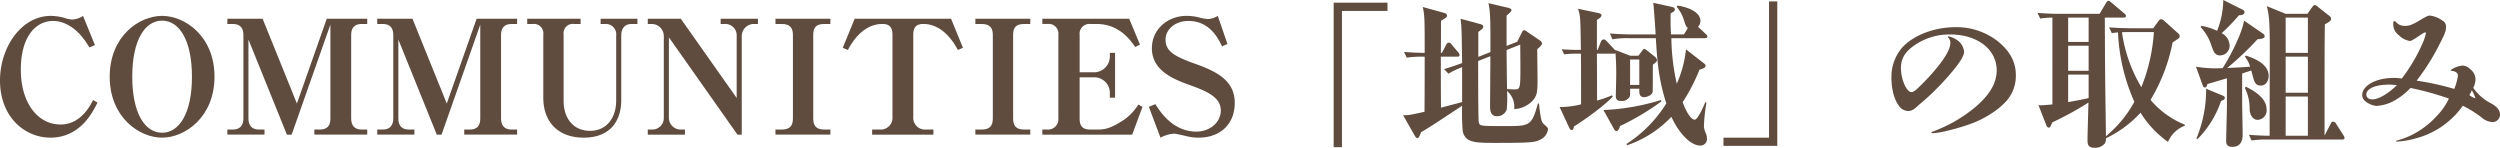 <svg xmlns="http://www.w3.org/2000/svg" viewBox="0 0 582.606 34.447">
  <defs>
    <style>
      .a {
        fill: #604c3f;
      }
    </style>
  </defs>
  <g>
    <path class="a" d="M20.831,11.063C17.279,4.884,13.1,4.884,12.4,4.884c-4.218,0-7.548,3.811-7.548,11.359,0,7.733,3.959,12.765,9.213,12.765,1,0,4.847,0,7.622-5.7l1.036.592c-1.11,2.257-4.033,8.177-10.989,8.177C5.846,32.079,0,27.343,0,18.759,0,10.952,5.032,3.7,11.84,3.7a13.017,13.017,0,0,1,3.108.444,6.287,6.287,0,0,0,1.85.407A4.892,4.892,0,0,0,19.351,3.7l2.775,6.808Z"/>
    <path class="a" d="M37.777,32.079c-5.365,0-12.21-4.773-12.21-14.208,0-9.4,6.808-14.171,12.21-14.171,5.291,0,12.21,4.7,12.21,14.171C49.987,27.38,43.031,32.079,37.777,32.079Zm0-1.147c4,0,6.956-4.551,6.956-13.061C44.733,9.25,41.7,4.81,37.777,4.81c-3.959,0-6.956,4.44-6.956,13.061C30.821,26.418,33.781,30.932,37.777,30.932Z"/>
    <path class="a" d="M61.2,4.366l7.992,19.758L76.146,4.366H85.58V5.587h-1.3c-1.776,0-2.442,1.036-2.442,2.553V27.6c0,1.665.814,2.59,2.442,2.59h1.3v1.184H73.259V30.192h1.258c1.776,0,2.479-.925,2.479-2.59V5.735L67.968,31.376h-1.11L57.9,9.213V27.6c0,1.665.814,2.59,2.442,2.59h1.3v1.184H52.983V30.192h1.3c1.665,0,2.442-1,2.442-2.59V8.14c0-1.554-.7-2.553-2.442-2.553h-1.3V4.366Z"/>
    <path class="a" d="M96.125,4.366l7.992,19.758,6.956-19.758h9.434V5.587h-1.3c-1.775,0-2.441,1.036-2.441,2.553V27.6c0,1.665.813,2.59,2.441,2.59h1.3v1.184h-12.32V30.192h1.257c1.777,0,2.479-.925,2.479-2.59V5.735L102.9,31.376h-1.11L92.832,9.213V27.6c0,1.665.814,2.59,2.441,2.59h1.3v1.184H87.911V30.192h1.3c1.665,0,2.441-1,2.441-2.59V8.14c0-1.554-.7-2.553-2.441-2.553h-1.3V4.366Z"/>
    <path class="a" d="M135.307,5.587H133.79a2.169,2.169,0,0,0-2.442,2.479V23.458c0,4.144,2.257,7.03,6.179,7.03,3.663,0,6.068-2.812,6.068-7.1V8.325a2.418,2.418,0,0,0-2.516-2.738h-1.11V4.366h8.584V5.587h-1.332c-1.813,0-2.442,1.258-2.442,2.738V23.31c0,4.7-2.405,8.769-8.769,8.769-5.624,0-9.4-3.33-9.4-9.361V8.066a2.2,2.2,0,0,0-2.442-2.479h-1.3V4.366h12.432Z"/>
    <path class="a" d="M158.653,4.366l13.024,18.463V8.436a2.651,2.651,0,0,0-2.812-2.849h-.925V4.366h8.695V5.587h-.925a2.827,2.827,0,0,0-2.849,2.849v22.94h-1L155.878,8.7V27.417a2.737,2.737,0,0,0,2.738,2.775h1v1.184h-8.657V30.192h.961a2.679,2.679,0,0,0,2.775-2.775V8.436a2.823,2.823,0,0,0-2.849-2.849h-.887V4.366Z"/>
    <path class="a" d="M180.714,30.192h1.443c1.925,0,2.627-.888,2.627-2.59V8.14c0-1.7-.74-2.553-2.627-2.553h-1.443V4.366h12.8V5.587H192.11c-1.923,0-2.589.814-2.589,2.553V27.6c0,1.776.739,2.59,2.589,2.59h1.407v1.184h-12.8Z"/>
    <path class="a" d="M217.529,31.376H203.247V30.192h1.85a2.738,2.738,0,0,0,2.885-2.96V8.14c0-1.665-.591-2.553-2.33-2.553-1.184,0-4.958.185-8.067,6.068l-1.183-.518,2.775-6.771h22.459l2.775,6.771-1.184.518c-3.219-6.068-7.142-6.068-8.1-6.068-1.813,0-2.294,1.036-2.294,2.553V27.232a2.733,2.733,0,0,0,2.886,2.96h1.813Z"/>
    <path class="a" d="M227.3,30.192h1.443c1.924,0,2.627-.888,2.627-2.59V8.14c0-1.7-.74-2.553-2.627-2.553H227.3V4.366h12.8V5.587h-1.406c-1.924,0-2.59.814-2.59,2.553V27.6c0,1.776.74,2.59,2.59,2.59H240.1v1.184H227.3Z"/>
    <path class="a" d="M264.554,10.952c-1.258-1.776-3.811-5.365-9.028-5.365H254.12a2.286,2.286,0,0,0-2.516,2.59v8.658h3.034a3.684,3.684,0,0,0,4-3.626v-.888h1.221V22.755h-1.221V21.46a3.628,3.628,0,0,0-3.774-3.441H251.6v9.657c0,1.776.777,2.516,2.516,2.516h1.7c1.776,0,3.219-.333,6.364-2.442a12.488,12.488,0,0,0,3.108-3.4l.962.555-2.4,6.475H242.909V30.192h1.184a2.407,2.407,0,0,0,2.553-2.553V8.1a2.254,2.254,0,0,0-2.479-2.516h-1.258V4.366h20.239l2.516,6.031Z"/>
    <path class="a" d="M267.736,24.9l1.517-.629c1,1.591,4,6.4,9.546,6.4,3.182,0,5.7-2.183,5.7-4.921,0-3.071-3.182-4.477-7.326-5.957-3.774-1.369-8.732-3.367-8.732-8.547,0-4.477,3.737-7.548,8.1-7.548a12.4,12.4,0,0,1,2.775.333,10.325,10.325,0,0,0,2.109.407,4.571,4.571,0,0,0,2.368-.74l2.257,6.549-1.258.555c-.888-1.813-2.849-5.92-7.844-5.92-3.034,0-5.328,1.924-5.328,4.366,0,2.775,2.22,3.959,7.141,5.7,5.255,1.887,8.991,4.07,8.991,9.065,0,4.551-3,8.066-8.473,8.066a12.1,12.1,0,0,1-2.886-.37c-.444-.111-2.405-.555-2.7-.555a7.647,7.647,0,0,0-3.256.925Z"/>
    <path class="a" d="M312.728,2.553V34.3H310.8V.629h12.543V2.553Z"/>
    <path class="a" d="M353.576,9.731l1.036-2.072c.148-.333.333-.629.592-.629a1.87,1.87,0,0,1,.74.407l3.034,2.072a.873.873,0,0,1,.37.592c0,.481-.777,1.073-1.11,1.369,0,.962.074,5.624.074,6.7,0,3.293-.037,4.181-1.369,5.513a6.344,6.344,0,0,1-4.07,1.739,4.834,4.834,0,0,0-1.665-4.218,30.208,30.208,0,0,1-.074,4.329,2.371,2.371,0,0,1-2.257,1.554c-1.628,0-1.628-1.517-1.628-2.479,0-.814.074-10.138.074-11.507l-2.849,1.11c0,2.553,0,13.764.148,14.282.222.888.259.888,6.29.888,5.476,0,6.067,0,7.474-5.254h.259c.444,4.181.7,4.4,1.147,4.81.851.777.962.851.962,1.184a3.087,3.087,0,0,1-1.85,2.442c-1.184.555-1.592.74-9.99.74-5.143,0-7.326,0-8.029-2.627a52.679,52.679,0,0,1-.148-6.031c-6.845,4.514-7.622,5.032-9.583,6.179-.3.851-.518,1.369-.851,1.369-.222,0-.444-.3-.555-.481l-2.775-4.884c1.184.074,1.59-.037,5-.777.037-7.363.037-7.622.037-12.839a24.973,24.973,0,0,0-4.181.222L327.2,12.1c1.443.111,3.367.222,4.81.222,0-7.807,0-8.658-.444-10.693L336.519,3c.259.074.7.222.7.629,0,.37-.148.444-1.406,1.221,0,1.073,0,6.29-.037,7.474h.259l1-1.924c.11-.185.3-.481.592-.481a.953.953,0,0,1,.629.407l1.554,1.85a1.165,1.165,0,0,1,.333.629c0,.37-.333.407-.555.407h-3.811c0,3.959,0,7.918.037,11.877l4.921-1.295v-8.14a18.545,18.545,0,0,0-3.182,1.517L336.519,16.1c1.627-.481,2-.592,4.218-1.406-.111-7.585-.111-8.4-.37-10.323l4.514,1.221c.517.148.777.259.777.592,0,.407-.111.481-1.147,1.258v5.809l2.812-1.11c.073-8.806-.148-9.8-.444-11.4l4.588,1.073c.592.148.777.333.777.592s-.7.851-1.147,1.221v7.067ZM351.1,11.655c0,1.443.074,7.807.111,9.1.666.037,1.073.074,1.591.074,1.443,0,1.517,0,1.517-5.106,0-.851-.037-4.551-.037-5.328Z"/>
    <path class="a" d="M372.335,11.618l.777-2a.836.836,0,0,1,.592-.444,1.015,1.015,0,0,1,.666.37l1.776,1.887a2.233,2.233,0,0,0,.3.3v-.074l3.478,1.332h1.887l.962-1.258c.148-.222.222-.333.444-.333.148,0,.259.111.481.259l2,1.591a1.154,1.154,0,0,1,.444.74c0,.333-.111.407-.962,1.11,0,1,0,5.994-.037,6.29-.111.814-1.443,1.258-1.961,1.258-1.221,0-1.184-1-1.147-1.961h-2.146c0,1.48.037,1.665-.185,1.961a2.025,2.025,0,0,1-1.85.888c-1.11,0-1.3-.481-1.3-1.184,0-.592.074-3.108.074-3.626a62.373,62.373,0,0,0-.148-6.327.535.535,0,0,1-.407.111H372.15c0,1.517.037,8.806.037,10.915a23.611,23.611,0,0,0,3.478-1.221l.185.3c-2.627,2.812-8.288,6.512-9.028,6.956-.111.481-.185.851-.593.851-.221,0-.406-.259-.591-.666l-2.183-4.7a20.175,20.175,0,0,0,5-.629c0-5.883,0-9.324-.037-11.8H366.97a19.786,19.786,0,0,0-2.442.148l-.592-1.184c.444.037,2.072.148,3.7.148h.777c-.111-7.511-.111-7.881-.666-9.583l4.773,1c.185.037.7.185.7.518,0,.407-.555.777-1.073,1.073v6.993Zm14.874,11.988a58.452,58.452,0,0,1-9.694,5.772c-.074.37-.3,1.147-.851,1.147-.185,0-.333-.074-.629-.629l-2.368-4.255a52.442,52.442,0,0,0,13.394-2.331Zm9.694-8.991c.481.37.555.481.555.7,0,.481-.37.592-1.406.925a43.317,43.317,0,0,1-3.922,7.585c1.516,4.033,2.664,4.07,2.775,4.07.74,0,1.961-2.775,2.516-4.107l.259.185a35.336,35.336,0,0,0-.592,5.55,4.693,4.693,0,0,0,.481,1.628,3.015,3.015,0,0,1,.222,1.147,1.508,1.508,0,0,1-1.518,1.628c-2.33,0-5.031-2.923-6.77-6.7a25.486,25.486,0,0,1-10.323,6.623l-.148-.3a30.254,30.254,0,0,0,9.287-9.435c-1.85-5.809-2.109-9.99-2.442-15.207h-6.106a18.591,18.591,0,0,0-4,.259l-.592-1.369c1.739.148,3.478.222,5.254.222h5.4c-.148-2.442-.407-6.179-.555-7.363l4.4.962c.3.074.629.222.629.592,0,.407-.37.592-.963.888a47.369,47.369,0,0,0,.075,4.921h3l.925-1.48c-.481-.407-.555-.74-.962-2a8.521,8.521,0,0,0-1.628-2.923l.148-.3c1.48.148,5.364,1.147,5.364,3.552a1.917,1.917,0,0,1-.554,1.369l1.813,1.7c.333.3.37.444.37.555,0,.37-.37.407-.592.407H389.5A50.61,50.61,0,0,0,390.761,19.5a26.642,26.642,0,0,0,2.146-7.992Zm-17.02-.74V19.8h2.146v-5.92Z"/>
    <path class="a" d="M412.258,32.079V.333h1.925V34H401.64V32.079Z"/>
    <path class="a" d="M467.61,23.5a17.09,17.09,0,0,1-3.441,2.886,23.836,23.836,0,0,1-5.328,2.627,53.607,53.607,0,0,1-5.291,1.517,18.038,18.038,0,0,1-3.145.518c-.148,0-.3-.074-.3-.185s.185-.185.37-.222.481-.185.962-.37c.962-.407,2.146-.925,3.256-1.517a34.408,34.408,0,0,0,5.661-3.811c3.368-2.886,4.958-5.624,4.958-8.547,0-4.884-4.477-8.362-10.84-8.362a14.237,14.237,0,0,0-7.918,2.257c-2.517,1.628-3.553,3.256-3.553,5.587,0,2.59,1.3,5.587,2.442,5.587.3,0,.629-.148,1.221-.666a48.375,48.375,0,0,0,3.441-3.515c2.923-3.293,4.4-5.735,4.4-7.215a1.623,1.623,0,0,0-.481-1.295c-.074-.074-.111-.074-.111-.148a.169.169,0,0,1,.185-.148,4.991,4.991,0,0,1,1.48.555,3.811,3.811,0,0,1,2.146,3.034c0,1.036-1.406,2.923-2,3.663-.851,1.073-1.776,2.183-3.108,3.589-.888.962-2.7,2.775-3.737,3.663-.925.814-1.406,1.221-1.85,1.591-1.11,1.11-1.739,1.295-2.368,1.295a2.66,2.66,0,0,1-1.48-.518c-1.443-1.184-2.4-3.959-2.4-7.326a10.4,10.4,0,0,1,2.4-6.808c2.516-2.923,7.511-4.884,12.506-4.884a15.607,15.607,0,0,1,9.8,3.219c2.923,2.331,4.292,4.921,4.292,7.955A8.829,8.829,0,0,1,467.61,23.5Z"/>
    <path class="a" d="M501.8,6.586,502.945,5c.259-.333.408-.518.666-.518a1.161,1.161,0,0,1,.741.37l3.255,2.923a1.017,1.017,0,0,1,.371.666.64.64,0,0,1-.3.518c-.186.148-.963.666-1.37.925a40.931,40.931,0,0,1-5.143,13.394,20.331,20.331,0,0,0,7.992,5.772V29.3a6.883,6.883,0,0,0-3.922,3.774,23.758,23.758,0,0,1-6.4-6.808,26.214,26.214,0,0,1-8.066,5.957,2.138,2.138,0,0,1-.185,1.11,2.917,2.917,0,0,1-2.479,1.11c-1.406,0-1.628-.777-1.628-1.7,0-1.258.185-7.437.222-8.843a74.446,74.446,0,0,1-8.435,4.625c-.408,1.036-.556,1.221-.815,1.221s-.481-.3-.555-.518l-1.85-4.736a4.255,4.255,0,0,0,.7.037c.777,0,2.294-.185,2.553-.185V4.107a16.806,16.806,0,0,0-2.849.222L474.825,3c2.553.222,4.81.222,5.291.222h9.176L490.81.666c.147-.222.333-.481.554-.481s.37.148.666.407l3.034,2.553c.222.185.371.3.371.555,0,.37-.371.407-.593.407h-4.329c.037,12.4.074,13.912.259,27.639a27.284,27.284,0,0,0,6.624-8.029,43.987,43.987,0,0,1-3.812-16.169c-.925.111-1.109.111-1.442.185l-.63-1.369c1.7.148,3.59.222,5.291.222ZM481.966,4.107V9.768h4.773V4.107Zm0,6.549V16.5h4.773V10.656Zm0,6.734v6.4c.26-.037,3.182-.555,4.773-.925V17.39Zm14.171-9.916c-.592,0-.851,0-1.628.037a34.174,34.174,0,0,0,4.514,12.8,41.261,41.261,0,0,0,2.923-12.839Z"/>
    <path class="a" d="M527.328,7.807a.882.882,0,0,1,.444.629c0,.444-.518.629-1.665.7a70.255,70.255,0,0,1-7.067,6.7c1.665-.074,3.034-.111,5.328-.3a7.181,7.181,0,0,0-1.221-2.368l.222-.222c1.739.592,5.328,1.813,5.328,4.81,0,.518-.3,2.183-1.85,2.183-1,0-1.406-.555-1.739-1.776-.185-.7-.3-1.147-.481-1.739-.259.111-.443.148-2.108.7v6.808c0,.851.11,6.142.11,7.289,0,.851,0,3-2.441,3-1.185,0-1.407-.666-1.407-1.406,0-.407.185-7.474.185-8.066V18.241c-.739.222-3.885,1.184-4.551,1.332-.111.481-.222.814-.592.814-.333,0-.407-.222-.592-.74l-1.48-4.107a27.2,27.2,0,0,0,6.216.333c1.036-1.517,4.329-7.363,5-11.063ZM511.862,32.264a29.58,29.58,0,0,0,2.257-11.581l3.775,1.554c.333.148.591.3.591.555,0,.37-.333.518-.888.74a23.068,23.068,0,0,1-5.476,8.88Zm1.147-26.233a13.508,13.508,0,0,1,3.663,1.147A19.662,19.662,0,0,0,518.115,0l4.514,2.257q.444.222.444.555c0,.481-.407.74-1.295.74a46.523,46.523,0,0,1-4.033,4.181,3.332,3.332,0,0,1,1.85,2.849,2.246,2.246,0,0,1-2.183,2.331c-1.258,0-1.554-.851-2.072-2.331a11.245,11.245,0,0,0-2.516-4.292ZM523.369,20.2c2.813,1.369,4.847,3.071,4.847,5.291a2.2,2.2,0,0,1-2.071,2.442c-1.259,0-1.851-1.369-1.888-2.4a10.74,10.74,0,0,0-1.11-5.032ZM537.726,3.219l1.109-1.554c.259-.333.37-.481.629-.481.223,0,.333.111.7.407l2.627,2.072a.855.855,0,0,1,.444.74c0,.407-.333.666-1.443,1.258-.074,4.4-.074,10.1-.074,25.937l1.443-2.775c.148-.3.3-.481.592-.481a.806.806,0,0,1,.593.407l1.775,2.775a1.519,1.519,0,0,1,.259.629c0,.259-.222.37-.555.37H528.7a22.656,22.656,0,0,0-4,.222l-.592-1.332c1.85.148,3.774.222,4.81.222,0-3.441.037-18.537.037-21.608-.037-5.476-.222-6.549-.666-8.584l4.366,1.776Zm-5.07.888v8.214h5.18V4.107Zm0,9.1v8.4h5.18v-8.4Zm0,9.287v9.139h5.18V22.5Z"/>
    <path class="a" d="M580.534,24.087c1.444.851,2.072,1.591,2.072,2.627a1.748,1.748,0,0,1-1.665,1.739,4.2,4.2,0,0,1-2.664-1.11,26.4,26.4,0,0,0-4.329-2.7A19.463,19.463,0,0,1,562.774,32.3a19.2,19.2,0,0,1-4.181.7c-.111,0-.222,0-.222-.074s.037-.111.3-.185a23.135,23.135,0,0,0,2.923-1.073,19.848,19.848,0,0,0,6.364-4.736,14.668,14.668,0,0,0,2.738-3.959,70,70,0,0,0-8.954-2.479,15.256,15.256,0,0,1-4.4,3.293,9.639,9.639,0,0,1-3.478.888,4.272,4.272,0,0,1-1.7-.481c-1.147-.555-1.665-1.221-1.665-2.035,0-2.22,3.219-4,7.289-4a11.236,11.236,0,0,1,1.924.148,39.593,39.593,0,0,0,4.7-7.881,11.324,11.324,0,0,0,.925-2.7c0-.148-.037-.185-.148-.185a2.53,2.53,0,0,0-.814.407c-.518.333-1.036.666-1.332.888A10.33,10.33,0,0,1,562,9.435a.961.961,0,0,1-.407.111,4.6,4.6,0,0,1-2.553-1.332,3.1,3.1,0,0,1-1.3-2.7c0-.444.074-.592.259-.592.111,0,.223.037.407.259a2.6,2.6,0,0,0,2.035.851c1.036,0,1.665-.222,3.515-1.332,1.518-.888,1.887-1.073,2.294-1.073a6.247,6.247,0,0,1,2.96,1.184,1.525,1.525,0,0,1,.814,1.406c0,1-.222,1.591-1.369,3.811a52.432,52.432,0,0,1-5.475,8.769,64.58,64.58,0,0,1,8.768,1.924,13.939,13.939,0,0,0,.851-3.034.98.98,0,0,0-.555-.925,2.4,2.4,0,0,0-.85-.259c-.223,0-.26-.037-.26-.111,0-.148.518-.444,1.11-.7a5.381,5.381,0,0,1,1.7-.407,2.633,2.633,0,0,1,1.74.851,3.066,3.066,0,0,1,1.22,2.368,4.909,4.909,0,0,1-.517,1.961A10.907,10.907,0,0,0,580.534,24.087ZM556.78,19.721c-3.181,0-5.328.925-5.328,2.331,0,.666.592,1.11,1.406,1.11,1.443,0,3.7-1.332,5.735-3.33C557.594,19.758,557.3,19.721,556.78,19.721Zm18.685,2.442a4.593,4.593,0,0,0,1.369.74l.037-.037a8.52,8.52,0,0,0-.85-1.85A4.726,4.726,0,0,1,575.465,22.163Z"/>
  </g>
</svg>
